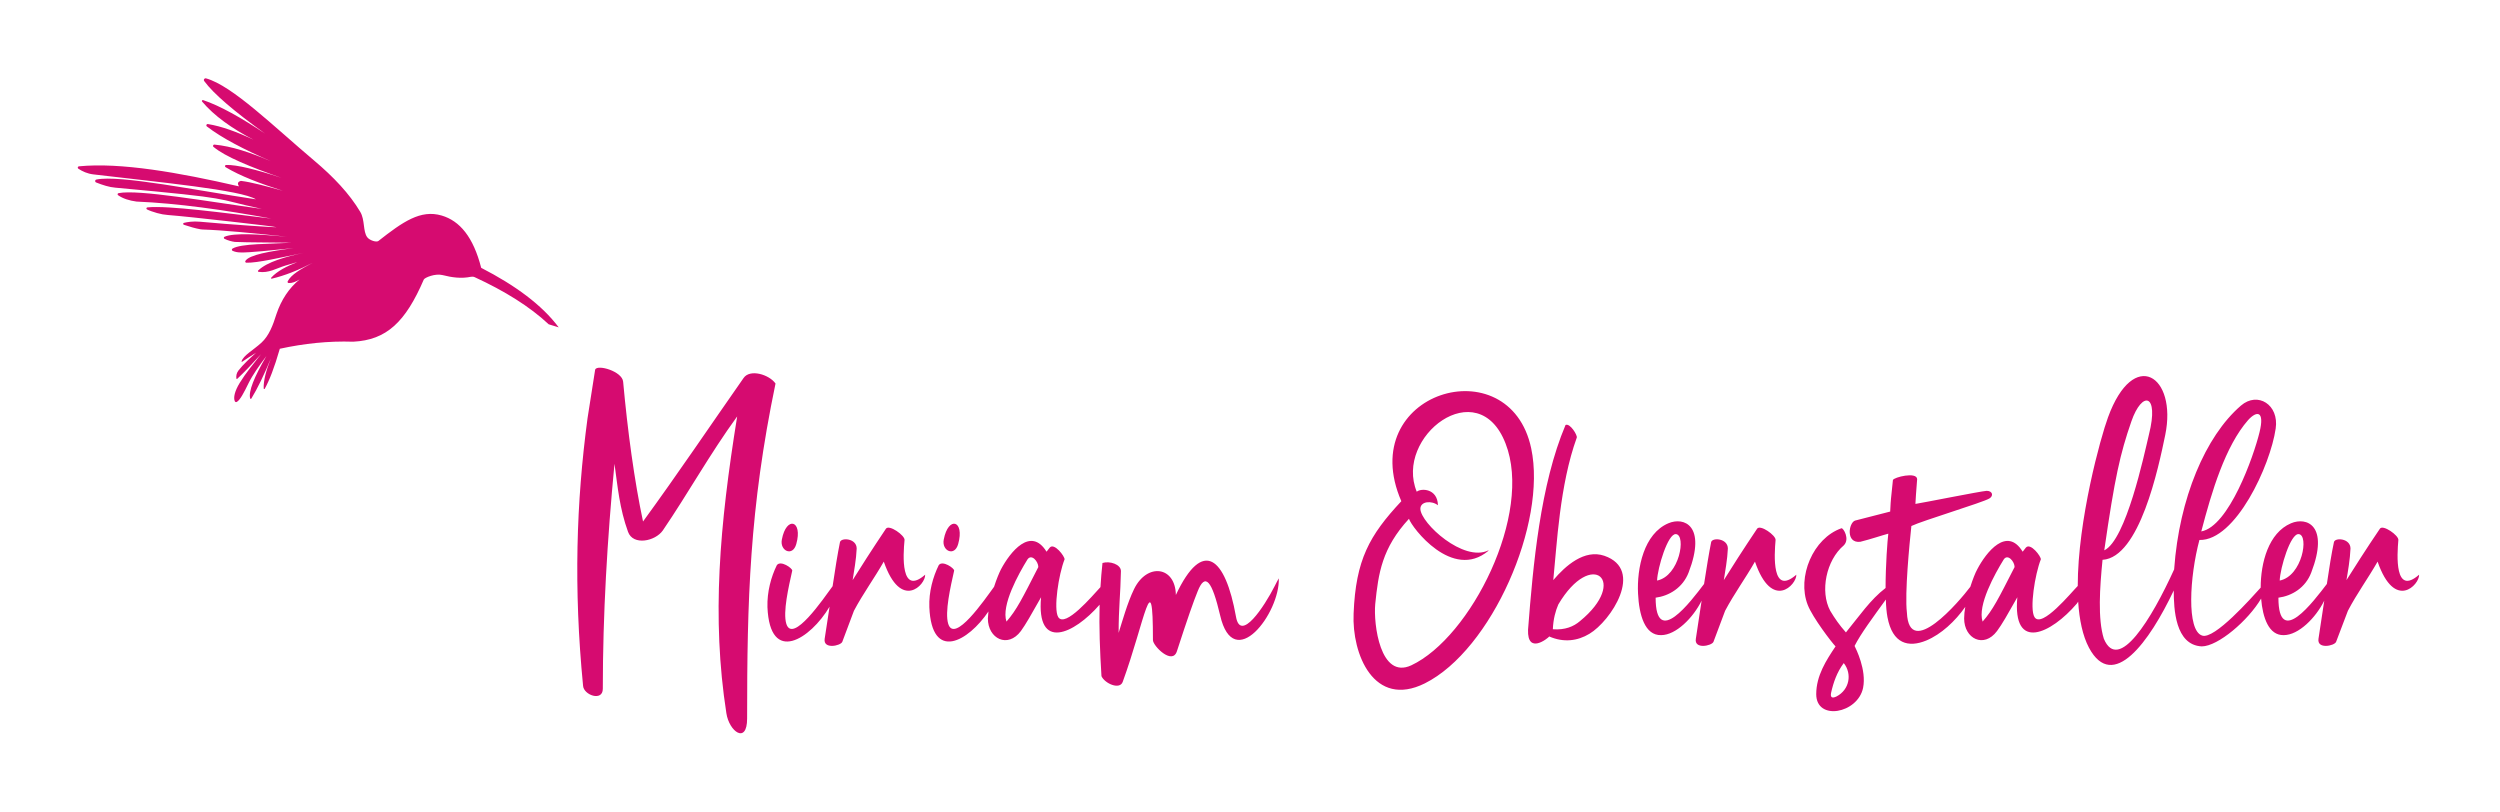 <?xml version="1.0" encoding="UTF-8" standalone="no"?>
<!DOCTYPE svg PUBLIC "-//W3C//DTD SVG 1.1//EN" "http://www.w3.org/Graphics/SVG/1.1/DTD/svg11.dtd">
<svg width="100%" height="100%" viewBox="0 0 1280 416" version="1.1" xmlns="http://www.w3.org/2000/svg" xmlns:xlink="http://www.w3.org/1999/xlink" xml:space="preserve" xmlns:serif="http://www.serif.com/" style="fill-rule:evenodd;clip-rule:evenodd;stroke-linejoin:round;stroke-miterlimit:2;">
    <g transform="matrix(1,0,0,1,-4069,0)">
        <g id="Logo--Kurve---Farbe-" serif:id="Logo (Kurve - Farbe)" transform="matrix(1,0,0,1,0,-185)">
            <rect x="4069" y="185" width="1280" height="416" style="fill:none;"/>
            <g transform="matrix(0.944,0,0,0.944,3734.52,9.931)">
                <g transform="matrix(7.819,0,0,7.819,-21206.3,-2360.37)">
                    <path d="M2815.01,367.678C2813.68,369.926 2810.87,371.736 2810.7,367.711C2810.67,366.648 2810.95,365.616 2811.35,364.802C2811.61,364.427 2812.45,365.021 2812.42,365.178C2812.17,366.304 2811.76,368.055 2812.01,368.869C2812.45,370.267 2814.58,367.128 2815.22,366.258C2815.39,365.102 2815.57,363.991 2815.73,363.207C2815.8,362.863 2816.89,362.926 2816.89,363.645C2816.86,364.396 2816.7,365.24 2816.61,365.835C2818.2,363.301 2818.58,362.801 2818.92,362.269C2819.14,361.956 2820.24,362.738 2820.21,363.051C2820.11,364.083 2819.92,366.961 2821.64,365.459C2821.68,366.147 2819.96,367.993 2818.77,364.552C2818.11,365.71 2817.33,366.773 2816.7,367.962L2815.89,370.12C2815.76,370.401 2814.55,370.651 2814.67,369.901C2814.77,369.263 2814.89,368.488 2815.01,367.678ZM2826.03,368.009C2824.63,370.091 2822.09,371.536 2821.93,367.711C2821.89,366.648 2822.18,365.616 2822.58,364.802C2822.83,364.427 2823.68,365.021 2823.65,365.178C2823.4,366.304 2822.99,368.055 2823.24,368.869C2823.67,370.247 2825.75,367.216 2826.42,366.297C2826.59,365.764 2826.78,365.318 2826.9,365.084C2827.53,363.895 2828.96,362.081 2830.06,363.864L2830.28,363.583C2830.59,363.207 2831.34,364.208 2831.31,364.396C2830.9,365.428 2830.53,367.836 2830.87,368.399C2831.35,369.172 2833.24,366.923 2833.8,366.321C2833.83,365.772 2833.88,365.216 2833.94,364.646C2834.44,364.49 2835.22,364.74 2835.22,365.209C2835.19,366.804 2835.06,367.743 2835.06,369.494C2835.31,368.712 2835.66,367.43 2836.13,366.46C2837.03,364.615 2839,364.865 2839.03,366.867C2840.91,362.863 2842.47,364.271 2843.2,368.368C2843.51,370.182 2845.16,367.68 2845.89,366.241C2846.01,365.991 2846.04,365.96 2846.17,365.71C2846.26,368.118 2843.04,372.372 2842.1,368.274C2841.54,365.897 2841.07,365.272 2840.54,366.617C2840.26,367.305 2839.85,368.462 2839.1,370.777C2838.78,371.746 2837.44,370.401 2837.44,369.995C2837.44,364.521 2836.88,368.681 2835.34,372.903C2835.12,373.466 2834.09,372.997 2833.87,372.497C2833.76,370.715 2833.7,369.129 2833.74,367.54C2831.96,369.588 2829.34,370.791 2829.68,367.023C2828.99,368.243 2828.62,368.9 2828.28,369.369C2827.37,370.589 2825.99,369.901 2825.99,368.493C2826,368.337 2826.01,368.174 2826.03,368.009ZM2829.49,364.928C2829.49,364.552 2829.03,363.989 2828.74,364.396C2828.12,365.397 2826.9,367.586 2827.28,368.712C2827.99,367.899 2828.37,367.117 2829.49,364.928ZM2875.5,367.26C2874.91,368.451 2873.72,369.651 2872.69,369.651C2871.56,369.682 2871.16,368.243 2871.09,366.773C2871,364.99 2871.5,362.613 2873.19,361.894C2874.28,361.425 2875.85,362.05 2874.6,365.303C2874.19,366.366 2873.25,366.929 2872.31,367.054C2872.31,370.581 2874.76,367.301 2875.67,366.103C2875.84,365.003 2876.01,363.956 2876.16,363.207C2876.22,362.863 2877.32,362.926 2877.32,363.645C2877.29,364.396 2877.13,365.24 2877.04,365.835C2878.63,363.301 2879.01,362.801 2879.35,362.269C2879.57,361.956 2880.66,362.738 2880.63,363.051C2880.54,364.083 2880.35,366.961 2882.07,365.459C2882.1,366.147 2880.38,367.993 2879.2,364.552C2878.54,365.71 2877.76,366.773 2877.13,367.962L2876.32,370.12C2876.19,370.401 2874.97,370.651 2875.1,369.901C2875.22,369.154 2875.36,368.22 2875.5,367.26ZM2872.41,365.866C2873.97,365.553 2874.44,362.707 2873.72,362.644C2873.16,362.582 2872.44,364.99 2872.41,365.866ZM2888.28,367.181C2887.39,368.409 2886.52,369.58 2886.11,370.401C2886.2,370.589 2886.95,372.059 2886.7,373.31C2886.33,375.093 2883.45,375.625 2883.45,373.748C2883.45,372.465 2884.14,371.402 2884.79,370.432C2884.54,370.182 2883.2,368.431 2882.86,367.555C2882.1,365.616 2883.23,362.926 2885.2,362.238C2885.33,362.206 2885.8,362.988 2885.36,363.426C2884.14,364.458 2883.7,366.617 2884.42,367.962C2884.76,368.525 2885.04,368.931 2885.51,369.463C2886.43,368.341 2887.2,367.192 2888.26,366.382C2888.26,364.821 2888.39,363.072 2888.45,362.613C2887.98,362.738 2887.26,362.988 2886.51,363.176C2885.48,363.301 2885.7,361.862 2886.14,361.706C2886.61,361.581 2888.58,361.08 2888.58,361.08C2888.64,359.923 2888.61,360.549 2888.77,358.891C2888.83,358.703 2890.42,358.297 2890.45,358.828C2890.36,360.173 2890.36,359.829 2890.33,360.549C2890.77,360.486 2894.83,359.673 2895.27,359.642C2895.68,359.642 2895.77,359.986 2895.46,360.173C2894.99,360.455 2890.83,361.706 2890.05,362.081C2889.92,363.301 2889.58,366.742 2889.74,368.087C2889.89,371.4 2893.38,367.311 2894.14,366.297C2894.31,365.764 2894.49,365.318 2894.62,365.084C2895.24,363.895 2896.68,362.081 2897.77,363.864L2897.99,363.583C2898.31,363.207 2899.06,364.208 2899.03,364.396C2898.62,365.428 2898.24,367.836 2898.59,368.399C2899.09,369.213 2901.15,366.679 2901.59,366.241C2901.59,361.675 2903.18,355.92 2903.69,354.543C2905.47,349.664 2908.5,351.666 2907.66,355.763C2907.19,358.047 2905.88,364.271 2903.31,364.427C2903.12,366.335 2902.97,368.525 2903.4,369.901C2904.41,372.309 2906.72,368.525 2908.28,365.084L2908.28,365.053C2908.63,360.173 2910.44,355.857 2912.91,353.73C2914.07,352.729 2915.57,353.668 2915.32,355.325C2914.95,357.89 2912.54,363.114 2910.03,363.051C2909.35,365.584 2909.13,369.338 2910.22,369.682C2911.07,369.975 2913.62,367.082 2914.28,366.357C2914.28,364.638 2914.82,362.558 2916.38,361.894C2917.48,361.425 2919.04,362.05 2917.79,365.303C2917.39,366.366 2916.45,366.929 2915.51,367.054C2915.51,370.581 2917.95,367.301 2918.87,366.103C2919.03,365.003 2919.2,363.956 2919.36,363.207C2919.42,362.863 2920.51,362.926 2920.51,363.645C2920.48,364.396 2920.33,365.24 2920.23,365.835C2921.83,363.301 2922.2,362.801 2922.55,362.269C2922.76,361.956 2923.86,362.738 2923.83,363.051C2923.74,364.083 2923.55,366.961 2925.27,365.459C2925.3,366.147 2923.58,367.993 2922.39,364.552C2921.73,365.71 2920.95,366.773 2920.33,367.962L2919.51,370.12C2919.39,370.401 2918.17,370.651 2918.29,369.901C2918.41,369.154 2918.55,368.22 2918.69,367.26C2918.1,368.451 2916.91,369.651 2915.88,369.651C2914.85,369.679 2914.42,368.458 2914.31,367.115C2913.42,368.632 2911.32,370.432 2910.19,370.432C2908.35,370.339 2908.25,367.836 2908.25,366.554C2906.56,370.12 2904.03,373.623 2902.37,370.526C2901.93,369.697 2901.7,368.582 2901.62,367.33C2901.59,367.378 2901.56,367.422 2901.53,367.461C2899.74,369.557 2897.05,370.839 2897.4,367.023C2896.71,368.243 2896.34,368.9 2895.99,369.369C2895.08,370.589 2893.71,369.901 2893.71,368.493C2893.71,368.237 2893.74,367.965 2893.79,367.69C2893.09,368.685 2892.12,369.593 2891.08,370.026C2889.86,370.526 2888.74,370.276 2888.39,368.399C2888.33,368.074 2888.29,367.651 2888.28,367.181ZM2885.36,371.59C2884.89,372.215 2884.64,372.935 2884.48,373.654C2884.42,373.967 2884.54,374.061 2884.86,373.904C2885.76,373.435 2885.95,372.34 2885.36,371.59ZM2897.21,364.928C2897.21,364.552 2896.74,363.989 2896.46,364.396C2895.84,365.397 2894.62,367.586 2894.99,368.712C2895.71,367.899 2896.09,367.117 2897.21,364.928ZM2910.16,362.457C2912.07,362.113 2913.79,357.265 2914.2,355.576C2914.57,354.074 2914.01,354.074 2913.41,354.731C2911.82,356.545 2910.88,359.704 2910.16,362.457ZM2903.43,363.77C2904.94,363.051 2906.19,357.171 2906.53,355.732C2907.25,352.886 2906.06,352.667 2905.31,354.825C2904.53,357.077 2904.16,358.703 2903.43,363.77ZM2915.6,365.866C2917.17,365.553 2917.64,362.707 2916.92,362.644C2916.35,362.582 2915.63,364.99 2915.6,365.866ZM2808.6,354.481C2806.69,357.108 2805.19,359.829 2803.44,362.394C2802.91,363.145 2801.38,363.458 2801.03,362.488C2800.44,360.862 2800.31,359.36 2800.09,357.765C2799.59,363.02 2799.28,368.18 2799.28,373.373C2799.28,374.28 2797.94,373.81 2797.91,373.154C2797.25,366.398 2797.44,360.424 2798.22,354.606L2798.75,351.228C2798.91,350.853 2800.63,351.353 2800.69,352.073C2801,355.482 2801.47,358.954 2802.07,361.769C2804.51,358.422 2806.72,355.138 2809.04,351.822C2809.48,351.165 2810.82,351.572 2811.26,352.198C2809.45,360.893 2809.29,367.273 2809.29,375.437C2809.29,377.251 2808.04,376.344 2807.85,375.062C2806.82,368.431 2807.38,362.05 2808.6,354.481ZM2812.7,363.332C2812.45,364.239 2811.54,363.802 2811.7,363.02C2812.01,361.362 2813.17,361.675 2812.7,363.332ZM2823.93,363.332C2823.68,364.239 2822.77,363.802 2822.93,363.02C2823.24,361.362 2824.4,361.675 2823.93,363.332ZM2851.36,368.149C2851.51,364.427 2852.45,362.738 2854.67,360.361C2851.39,352.792 2862.18,349.57 2863.68,356.702C2864.78,361.894 2860.93,370.683 2856.3,372.997C2852.77,374.749 2851.23,370.964 2851.36,368.149ZM2860.71,363.77L2860.71,363.802C2858.21,365.897 2855.39,362.175 2855.2,361.581C2853.33,363.614 2853.08,365.334 2852.86,367.492C2852.73,368.869 2853.2,372.747 2855.36,371.746C2859.49,369.807 2863.81,361.237 2861.9,356.358C2859.99,351.416 2854.17,355.888 2855.74,359.704C2856.02,359.454 2857.18,359.454 2857.21,360.643C2856.77,360.299 2855.99,360.361 2855.99,360.893C2856.02,361.894 2858.99,364.615 2860.71,363.77ZM2866.06,355.075C2866.37,354.919 2866.9,355.795 2866.84,355.951C2865.65,359.235 2865.46,363.395 2865.21,365.835C2866.06,364.834 2867.37,363.676 2868.75,364.146C2871.56,365.115 2869.19,368.681 2867.72,369.557C2866.9,370.057 2865.93,370.182 2864.93,369.744C2864.84,369.869 2863.4,371.027 2863.46,369.275C2863.81,364.771 2864.31,359.204 2866.06,355.075ZM2865.56,367.524C2865.37,367.962 2865.21,368.525 2865.18,369.244C2866.03,369.306 2866.62,369.056 2867.06,368.681C2870.47,365.897 2867.87,363.614 2865.56,367.524Z" style="fill:rgb(214,11,112);"/>
                </g>
                <g transform="matrix(0.676,0,0,0.676,369.945,193.994)">
                    <path d="M215.445,197.627C212.306,198.588 209.106,199.453 205.877,200.435C198.444,202.698 192.569,206.66 184.381,205.468C183.836,205.389 183.648,204.693 184.081,204.356C191.227,197.418 206.294,193.314 220.427,190.252C202.223,193.96 183.369,198.41 174.561,198.148C173.844,198.123 173.394,197.343 173.765,196.735C176.736,191.848 193.194,188.943 212.431,186.443C195.431,188.118 176.148,190.214 169.856,189.902C167.227,189.893 165.24,189.377 163.54,188.635C162.79,188.306 162.706,187.252 163.411,186.827C170.273,182.685 193.19,183.181 210.731,182.127C193.094,181.827 176.106,181.935 165.365,181.473C162.902,181.16 159.744,180.335 156.977,178.956C156.294,178.618 156.336,177.639 157.031,177.331C164.561,174.006 184.969,175.352 206.956,177.268C180.661,174.518 155.39,171.989 139.498,171.514C138.931,171.498 138.361,171.448 137.798,171.348C133.673,170.614 129.127,169.293 124.394,167.706C123.636,167.452 123.673,166.364 124.452,166.177C127.106,165.523 131.748,164.739 137.427,165.268C162.161,167.568 198.215,169.956 198.569,169.635C199.04,169.206 128.323,161.11 111.811,159.893C108.806,159.673 105.831,159.148 102.936,158.31C99.731,157.385 96.856,156.427 94.827,155.385C94.065,154.989 94.281,153.839 95.14,153.756C112.265,152.085 156.073,158.198 194.531,162.748C156.231,155.677 119.644,150.514 86.427,149.093C80.494,148.306 75.481,146.677 71.619,143.989C70.956,143.531 71.181,142.498 71.973,142.339C87.911,139.118 143.452,149.043 186.969,154.977C145.944,146.189 168.519,147.018 69.373,137.931C64.59,137.543 59.381,135.91 53.998,133.756C52.873,133.306 53.015,131.677 54.198,131.427C72.911,127.485 135.031,140.264 182.206,147.281C170.015,139.718 105.586,133.718 51.769,127.285C47.006,126.718 43.019,124.893 39.727,122.71C38.919,122.173 39.236,120.906 40.206,120.814C73.473,117.564 119.944,125.673 168.619,136.889C167.515,135.048 167.136,133.373 170.161,132.489C178.277,133.456 190.702,136.756 203.881,140.46C185.802,134.718 169.602,128.573 157.856,121.473C157.052,120.989 157.381,119.76 158.319,119.727C166.752,119.431 182.361,123.356 202.677,130.052C178.015,121.448 157.54,113.052 148.19,105.223C147.406,104.564 147.931,103.285 148.952,103.381C162.619,104.636 178.016,109.777 194.228,116.742C172.972,107.429 154.817,98.113 142.844,88.793C141.973,88.114 142.581,86.723 143.673,86.898C154.661,88.66 167.018,93.188 180.233,99.451C162.86,90.381 148.719,80.314 139.048,68.868C138.565,68.298 139.131,67.448 139.844,67.685C153.094,72.085 170.073,81.61 189.552,94.556C164.852,76.785 148.14,62.543 140.736,52.414C139.961,51.352 140.965,49.898 142.227,50.252C163.365,56.148 196.331,88.706 228.865,116.127C244.531,129.335 257.256,142.768 265.956,157.389C269.786,163.827 268.006,173.064 271.536,177.714C273.552,180.364 278.981,181.889 280.456,180.731C300.115,165.306 314.319,155.31 331.248,160.293C345.748,164.564 356.623,177.456 362.961,202.252C390.136,216.239 411.64,231.931 425.161,250.023L417.14,247.568C401.765,233.185 381.586,220.743 357.786,209.768C356.836,209.331 355.765,209.227 354.736,209.439C346.994,211.035 339.623,210.031 331.944,208.073C326.048,206.568 317.577,210.11 316.906,211.66C302.165,245.827 287.019,260.152 260.34,261.523C240.281,260.843 220.677,262.998 201.394,267.185C196.894,282.806 192.936,292.723 189.306,299.264C189.081,299.673 188.465,299.523 188.448,299.06C188.214,292.533 190.51,284.265 194.199,275.038C188.768,288.122 183.535,298.97 178.54,307.164C178.302,307.552 177.711,307.468 177.594,307.027C176.144,301.502 180.706,289.964 190.631,273.056C184.869,280.702 179.652,287.985 176.231,294.968C172.644,302.302 169.586,308.285 166.894,309.831C166.315,310.164 165.556,309.918 165.286,309.302C164.002,306.402 165.194,301.148 169.265,294.493C173.956,286.818 180.123,279.427 186.319,271.539C179.211,279.381 172.711,286.198 167.236,291.314C166.986,291.548 166.577,291.398 166.536,291.06C166.294,289.098 166.552,286.81 168.161,284.702C171.773,279.985 178.186,274.043 182.398,270.343C178.494,272.748 174.744,275.173 171.173,277.618C170.919,277.793 170.59,277.548 170.686,277.26C172.206,272.489 180.098,268.298 186.59,262.364C192.786,256.706 195.911,248.21 198.665,239.448C202.573,227.848 208.761,218.564 217.219,211.593C214.023,213.577 211.094,214.61 208.49,214.46C207.836,214.423 207.406,213.735 207.69,213.143C210.276,207.741 218.663,203.004 227.543,198.325C216.203,204.195 205.297,208.535 194.936,210.956C194.477,211.06 194.156,210.518 194.473,210.168C199.265,204.851 206.922,201.015 215.445,197.627Z" style="fill:rgb(214,11,112);"/>
                </g>
            </g>
        </g>
    </g>
</svg>
